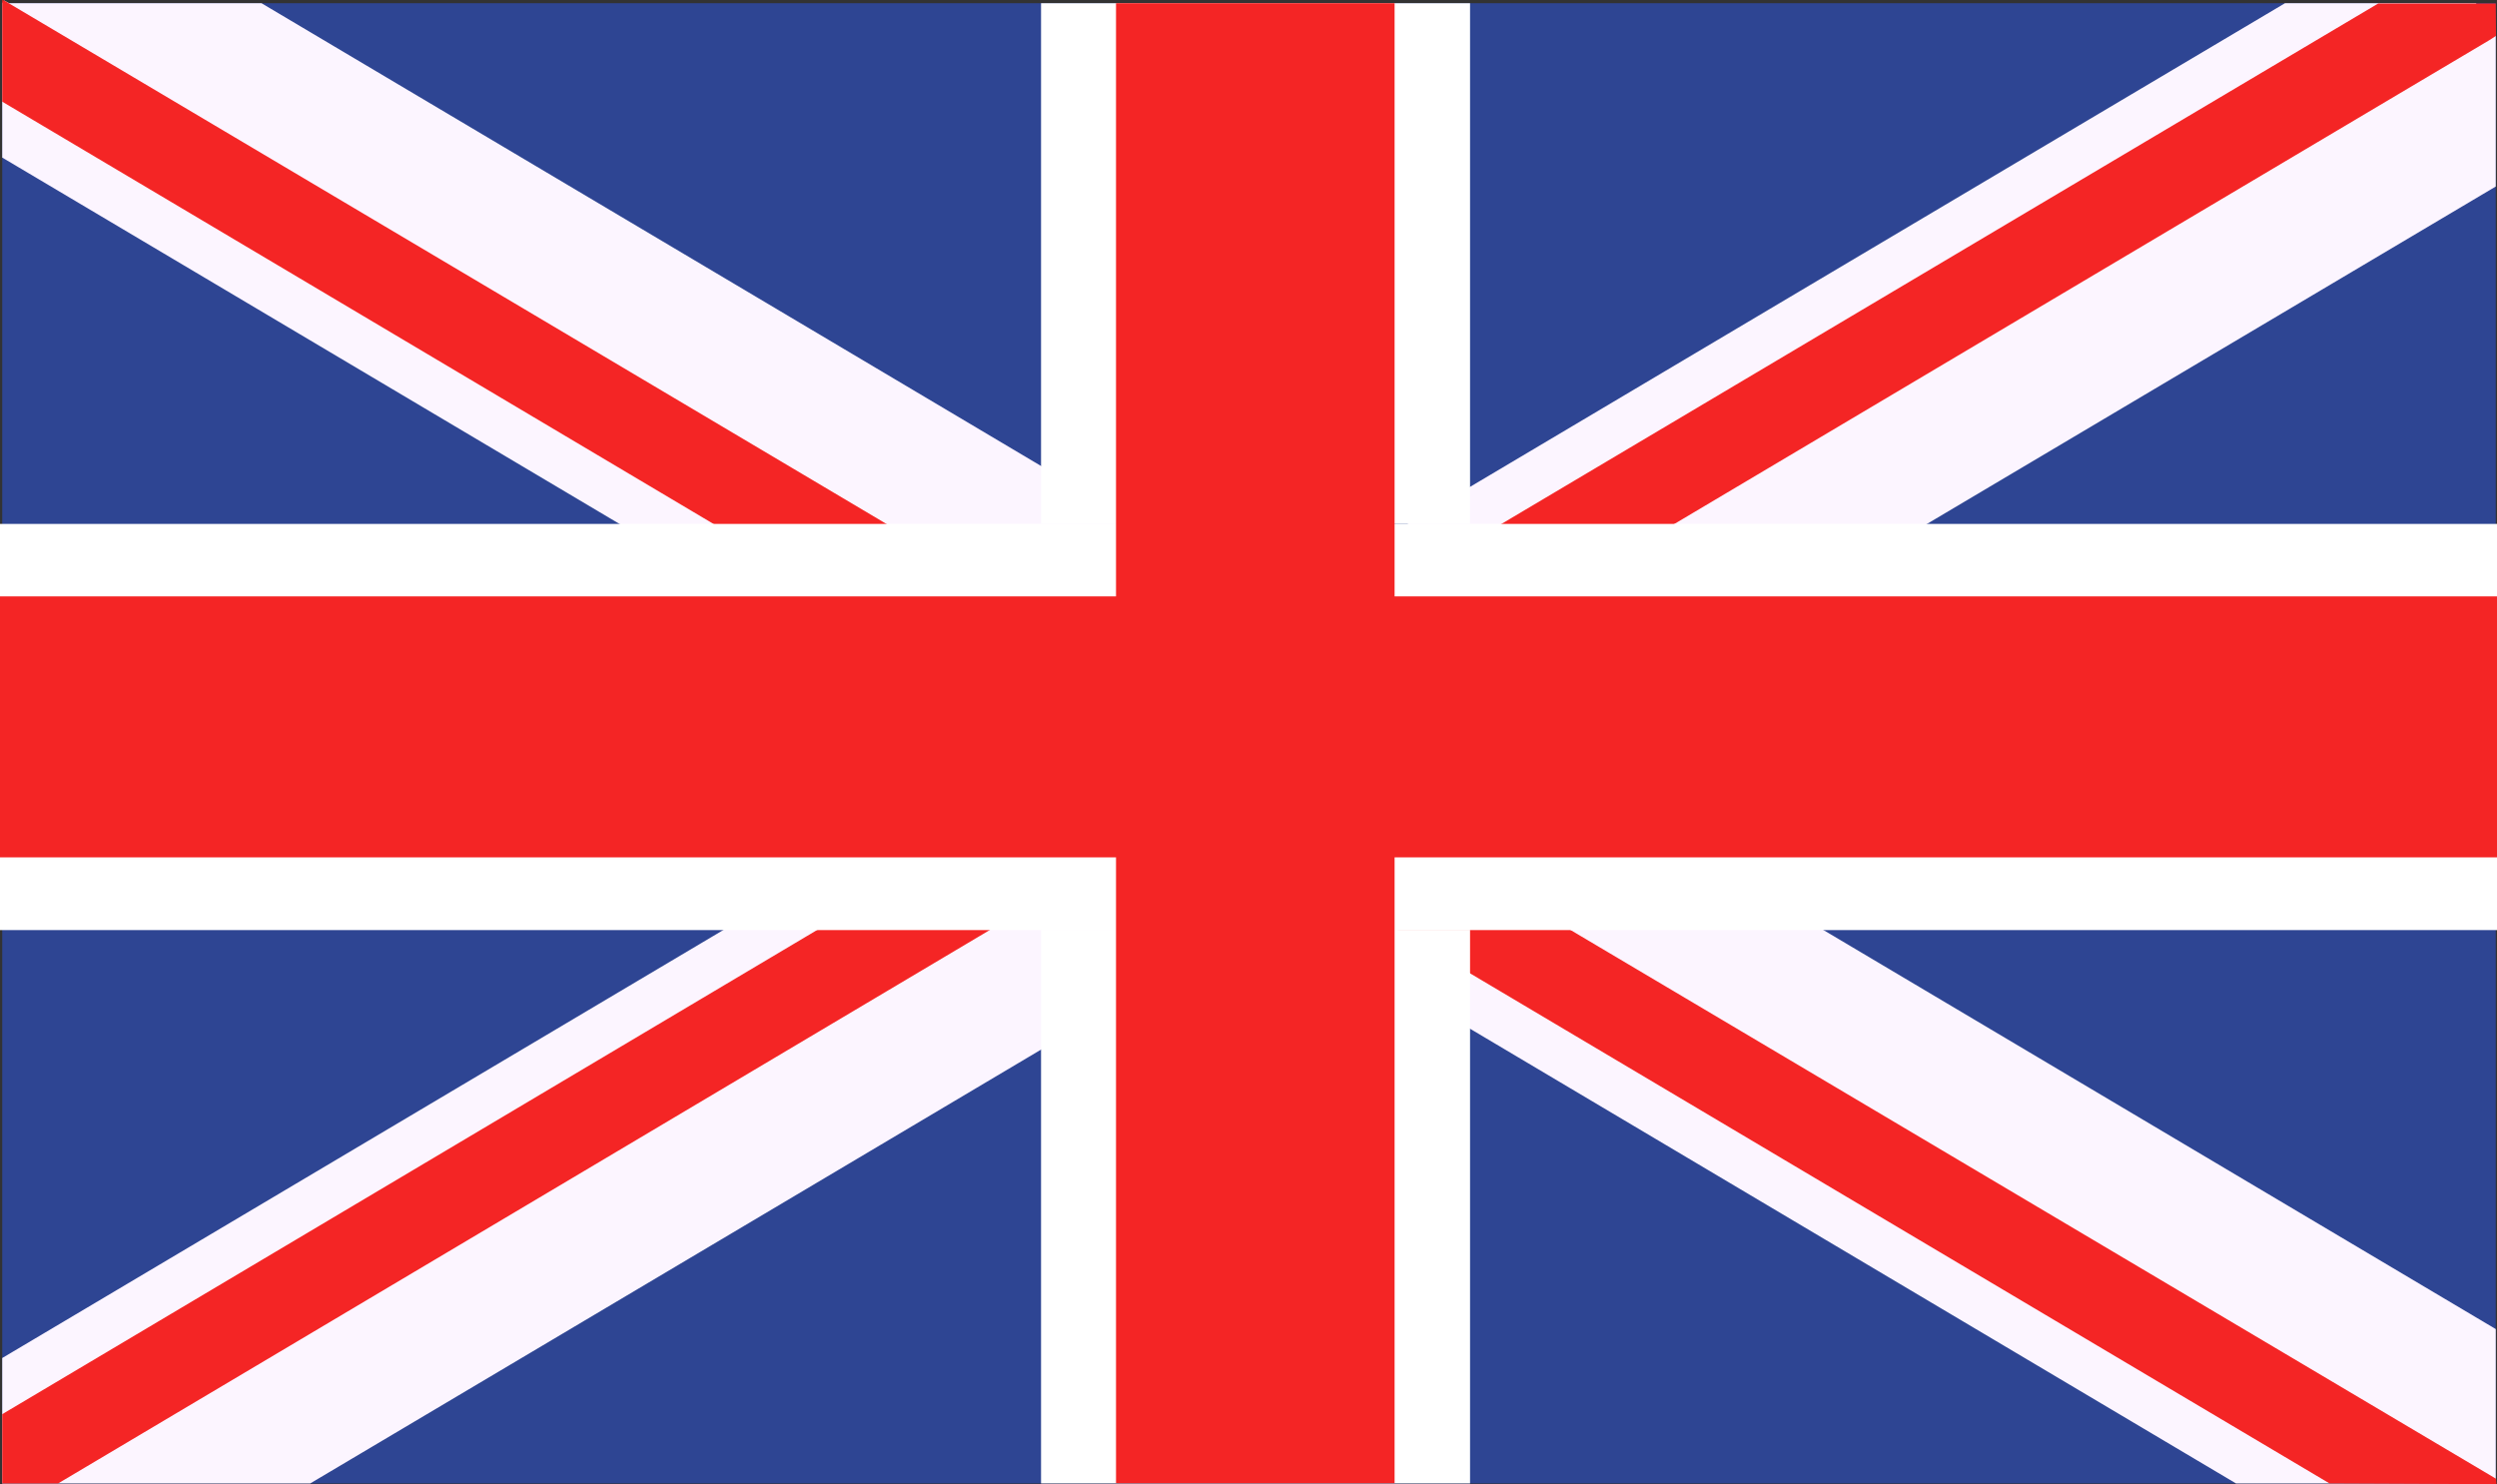 <svg xmlns="http://www.w3.org/2000/svg" viewBox="0 0 100.93 60"><rect x="0" y="0" width="100.93" height="60" fill="#333333" stroke="none"/><defs><style>.cls-1{fill:#2e4593;}.cls-2{fill:#fcf5ff;}.cls-3{fill:#f42525;}.cls-4{fill:#fff;}.cls-5{fill:#cd002a;}</style></defs><title>uk</title><g id="Layer_2" data-name="Layer 2"><g id="Layer_1-2" data-name="Layer 1"><polygon class="cls-1" points="100.88 0.13 100.88 59.95 100.86 59.97 0.09 59.97 0.09 0.13 100.88 0.13"/><polygon class="cls-2" points="100.88 53.73 100.88 59.95 100.86 59.97 90.38 59.97 59.44 41.6 56.34 39.77 52.69 37.59 51.47 36.86 47.75 34.66 46.36 33.83 45.2 33.15 42.86 31.76 42.1 31.31 40.96 30.64 29.98 24.11 25.04 21.18 0.09 6.37 0.09 0.13 0.17 0.02 0.37 0.13 10.57 0.13 42.1 18.85 45.2 20.69 46.03 21.18 50.97 24.11 51.47 24.4 53.36 25.53 56.34 27.3 56.85 27.61 59.44 29.14 61.97 30.64 68.75 34.66 73.69 37.59 100.88 53.73"/><polygon class="cls-3" points="100.89 59.78 100.91 60 94.16 59.97 59.44 39.36 56.48 37.59 56.34 37.51 53.36 35.74 51.55 34.66 48.26 32.71 45.2 30.9 44.77 30.64 42.86 29.5 42.1 29.06 33.77 24.11 28.84 21.18 0.09 4.11 0.09 0 0.17 0.02 0.37 0.14 35.83 21.18 40.75 24.11 42.1 24.91 45.2 26.75 46.36 27.44 48.26 28.57 51.75 30.64 56.34 33.36 56.85 33.67 58.53 34.66 59.44 35.2 63.47 37.59 100.89 59.78"/><polygon class="cls-2" points="100.88 1.32 100.88 7.54 77.89 21.18 72.96 24.11 61.97 30.64 59.44 32.13 56.85 33.67 56.34 33.97 55.18 34.66 53.36 35.74 51.47 36.86 50.24 37.59 45.2 40.58 42.1 42.42 12.54 59.97 0.09 59.97 0.09 54.9 29.25 37.59 34.18 34.66 40.96 30.64 42.1 29.96 42.86 29.5 45.2 28.12 46.36 27.44 51.47 24.4 51.96 24.11 56.34 21.51 56.9 21.18 59.44 19.67 92.36 0.13 100.08 0.13 100.88 1.32"/><polygon class="cls-3" points="100.61 1.63 67.68 21.18 62.73 24.11 59.44 26.07 56.85 27.61 56.34 27.91 51.75 30.64 48.26 32.71 46.36 33.83 45.2 34.52 44.96 34.66 42.1 36.36 40.02 37.59 2.35 59.97 0.09 59.97 0.09 57.17 33.04 37.59 37.98 34.66 42.1 32.21 42.86 31.77 44.77 30.64 45.2 30.37 48.26 28.57 53.36 25.53 55.75 24.11 56.34 23.76 59.44 21.92 60.69 21.18 96.13 0.14 99.64 0.14 100.88 0.14 100.89 1.45 100.61 1.63"/><rect class="cls-4" y="21.18" width="100.93" height="16.42"/><rect class="cls-3" y="24.11" width="100.93" height="10.55"/><rect class="cls-5" x="45.2" y="0.13" width="11.15" height="59.83"/><polygon class="cls-4" points="56.32 37.59 59.42 37.59 59.42 59.97 42.08 59.97 42.08 37.59 45.17 37.59 45.17 21.18 42.08 21.18 42.08 0.13 59.42 0.13 59.42 21.18 56.32 21.18 56.32 37.59"/><rect class="cls-3" x="45.11" y="0.13" width="11.26" height="59.83"/></g></g></svg>